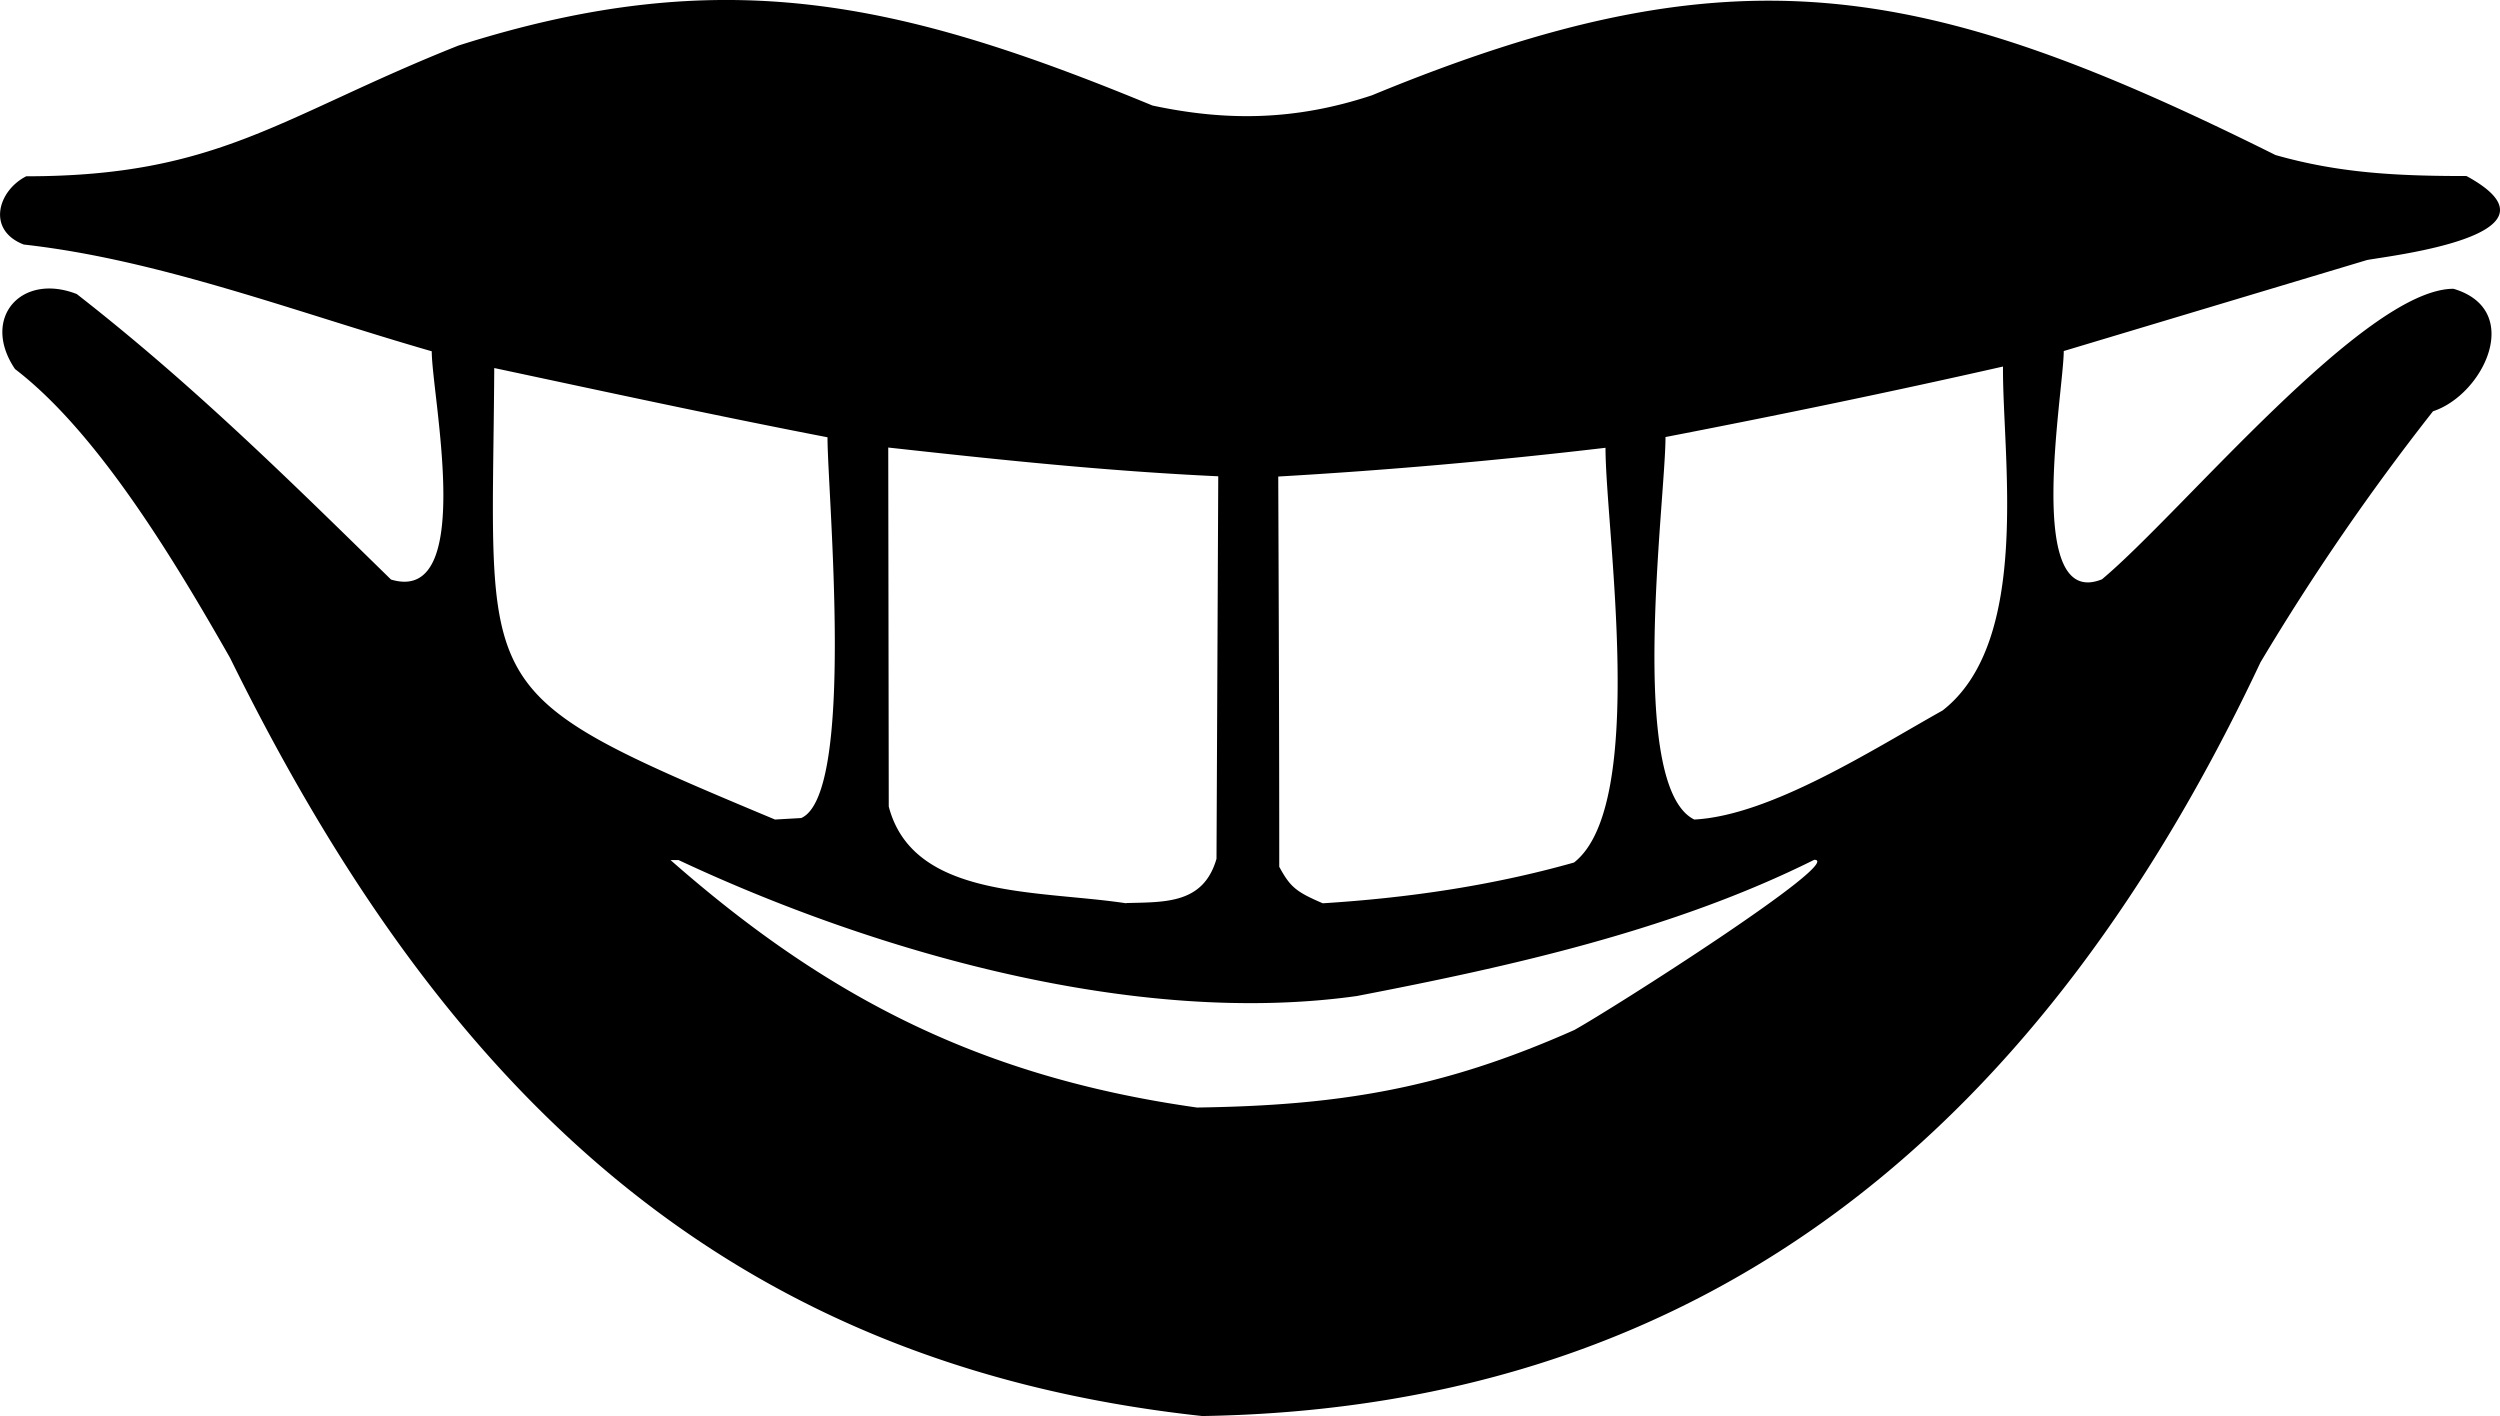 <svg xmlns="http://www.w3.org/2000/svg" width="960" height="543.77" viewBox="0 0 10 5.664" shape-rendering="geometricPrecision" text-rendering="geometricPrecision" image-rendering="optimizeQuality" fill-rule="evenodd" clip-rule="evenodd"><path d="M4.809 5.664C2.862 5.453 1.752 4.32.92 2.631.7 2.245.392 1.73.06 1.476c-.137-.203.024-.387.247-.3.458.357.838.732 1.257 1.142.341.103.163-.735.163-.913C1.182 1.248.635 1.038.095.978-.055.92-.008.762.105.705.876.705 1.12.466 1.834.182 2.89-.154 3.596.003 4.61.422c.295.063.57.061.878-.041C6.93-.214 7.683-.087 9.102.62c.253.072.483.084.764.084.434.237-.318.32-.398.336l-1.213.364c0 .16-.161 1.04.153.913.32-.268 1.052-1.162 1.406-1.162.283.084.121.423-.082.49a9.53 9.53 0 0 0-.69 1.004C8.189 4.46 6.875 5.63 4.81 5.664zM4.788 4.43c-.857-.121-1.475-.435-2.106-.99h.032c.785.368 1.829.668 2.713.544.607-.117 1.263-.262 1.83-.545.129 0-.808.597-.96.681-.533.237-.946.302-1.51.31zm-.283-.817c-.358-.054-.853-.017-.95-.387L3.553 1.79c.436.048.867.094 1.32.115l-.007 1.53c-.052.18-.203.173-.36.177zm.786 0c-.107-.046-.13-.065-.174-.146 0-.52-.002-1.04-.004-1.561.433-.025.867-.063 1.309-.115 0 .324.17 1.428-.126 1.659-.333.094-.67.142-1.005.163zM3.1 3.278c-1.236-.517-1.131-.49-1.123-1.806.432.092.878.189 1.333.277 0 .226.113 1.426-.105 1.523l-.105.006zm3.677 0c-.27-.134-.115-1.278-.115-1.53.44-.085.9-.18 1.35-.282-.003.356.116 1.098-.242 1.376-.274.153-.687.42-.993.436z"/></svg>